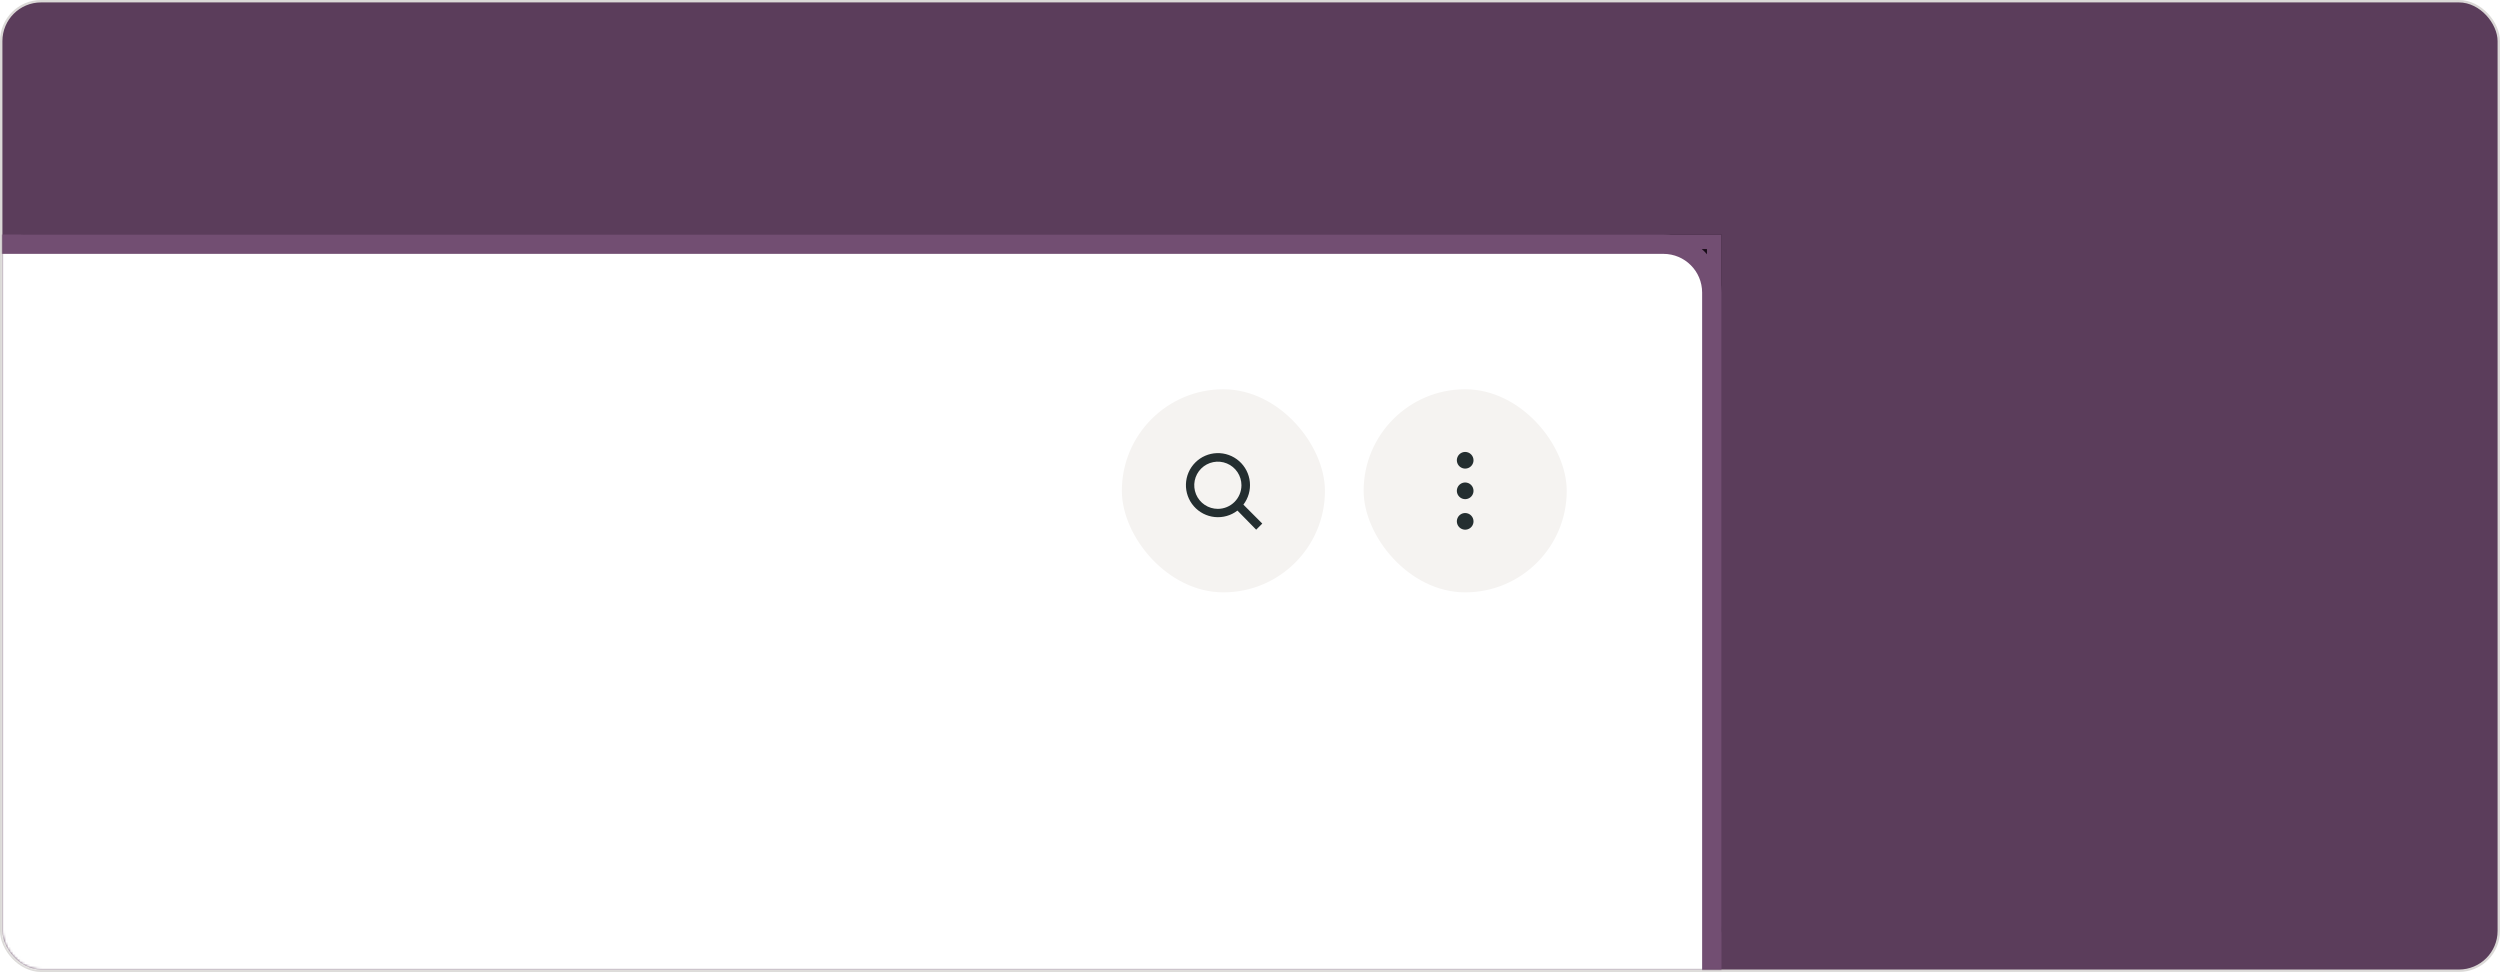 <svg width="1034" height="402" viewBox="0 0 1034 402" fill="none" xmlns="http://www.w3.org/2000/svg">
  <rect x="0.5" y="0.5" width="1033" height="401" rx="16.5" fill="#5B3D5B" stroke="#DBD9D7"/>
  <mask id="mask0_553_90605" style="mask-type:alpha" maskUnits="userSpaceOnUse" x="1" y="1" width="1032" height="400">
  <rect x="1" y="1" width="1032" height="400" rx="16" fill="#00DCFF"/>
  </mask>
  <g mask="url(#mask0_553_90605)">
  <g filter="url(#filter0_f_553_90605)">
  <path d="M-5 113C-5 104.163 2.163 97 11 97H712V383C712 396.255 701.255 407 688 407H-5V113Z" fill="#170B17"/>
  <path d="M11 100H709V383C709 394.598 699.598 404 688 404H-2V113C-2 105.82 3.82 100 11 100Z" stroke="#724E72" stroke-width="6"/>
  </g>
  <path d="M-6 101H688C699.046 101 708 109.954 708 121V409H-6V101Z" fill="white" stroke="#724E72" stroke-width="8"/>
  <rect x="464" y="161" width="84" height="84" rx="42" fill="#F5F3F1"/>
  <path d="M522.078 216.553L514.268 208.721C516.315 206.051 517.269 202.702 516.938 199.354C516.606 196.006 515.014 192.91 512.484 190.692C509.954 188.475 506.676 187.303 503.313 187.413C499.951 187.524 496.757 188.909 494.378 191.288C491.999 193.667 490.614 196.861 490.503 200.224C490.393 203.586 491.565 206.865 493.782 209.394C496 211.924 499.096 213.517 502.444 213.848C505.792 214.179 509.14 213.225 511.811 211.178L519.551 219.08L522.078 216.553ZM503.703 210.466C501.772 210.466 499.885 209.894 498.279 208.821C496.674 207.749 495.423 206.224 494.684 204.44C493.945 202.657 493.752 200.694 494.128 198.8C494.505 196.907 495.435 195.167 496.8 193.802C498.165 192.437 499.905 191.507 501.798 191.131C503.692 190.754 505.655 190.947 507.438 191.686C509.222 192.425 510.747 193.676 511.819 195.281C512.892 196.887 513.464 198.774 513.464 200.705C513.458 203.292 512.428 205.771 510.598 207.601C508.769 209.43 506.29 210.46 503.703 210.466Z" fill="#242E30"/>
  <rect x="564" y="161" width="84" height="84" rx="42" fill="#F5F3F1"/>
  <path d="M609.445 190.367C609.445 191.049 609.243 191.715 608.865 192.281C608.486 192.848 607.948 193.289 607.318 193.55C606.689 193.811 605.996 193.879 605.328 193.746C604.66 193.613 604.046 193.285 603.564 192.803C603.082 192.322 602.754 191.708 602.621 191.039C602.488 190.371 602.556 189.678 602.817 189.049C603.078 188.419 603.519 187.881 604.086 187.503C604.652 187.124 605.319 186.922 606 186.922C606.914 186.922 607.79 187.285 608.436 187.931C609.082 188.577 609.445 189.453 609.445 190.367ZM606 199.555C605.319 199.555 604.652 199.757 604.086 200.135C603.519 200.514 603.078 201.052 602.817 201.682C602.556 202.311 602.488 203.004 602.621 203.672C602.754 204.34 603.082 204.954 603.564 205.436C604.046 205.918 604.66 206.246 605.328 206.379C605.996 206.512 606.689 206.444 607.318 206.183C607.948 205.922 608.486 205.481 608.865 204.914C609.243 204.348 609.445 203.681 609.445 203C609.445 202.086 609.082 201.21 608.436 200.564C607.79 199.918 606.914 199.555 606 199.555ZM606 212.188C605.319 212.188 604.652 212.39 604.086 212.768C603.519 213.147 603.078 213.685 602.817 214.314C602.556 214.944 602.488 215.637 602.621 216.305C602.754 216.973 603.082 217.587 603.564 218.069C604.046 218.551 604.66 218.879 605.328 219.012C605.996 219.145 606.689 219.077 607.318 218.816C607.948 218.555 608.486 218.114 608.865 217.547C609.243 216.98 609.445 216.314 609.445 215.633C609.445 214.719 609.082 213.843 608.436 213.197C607.79 212.55 606.914 212.188 606 212.188Z" fill="#242E30"/>
  </g>
  <defs>
  <filter id="filter0_f_553_90605" x="-105" y="-3" width="917" height="510" filterUnits="userSpaceOnUse" color-interpolation-filters="sRGB">
  <feFlood flood-opacity="0" result="BackgroundImageFix"/>
  <feBlend mode="normal" in="SourceGraphic" in2="BackgroundImageFix" result="shape"/>
  <feGaussianBlur stdDeviation="50" result="effect1_foregroundBlur_553_90605"/>
  </filter>
  </defs>
  </svg>